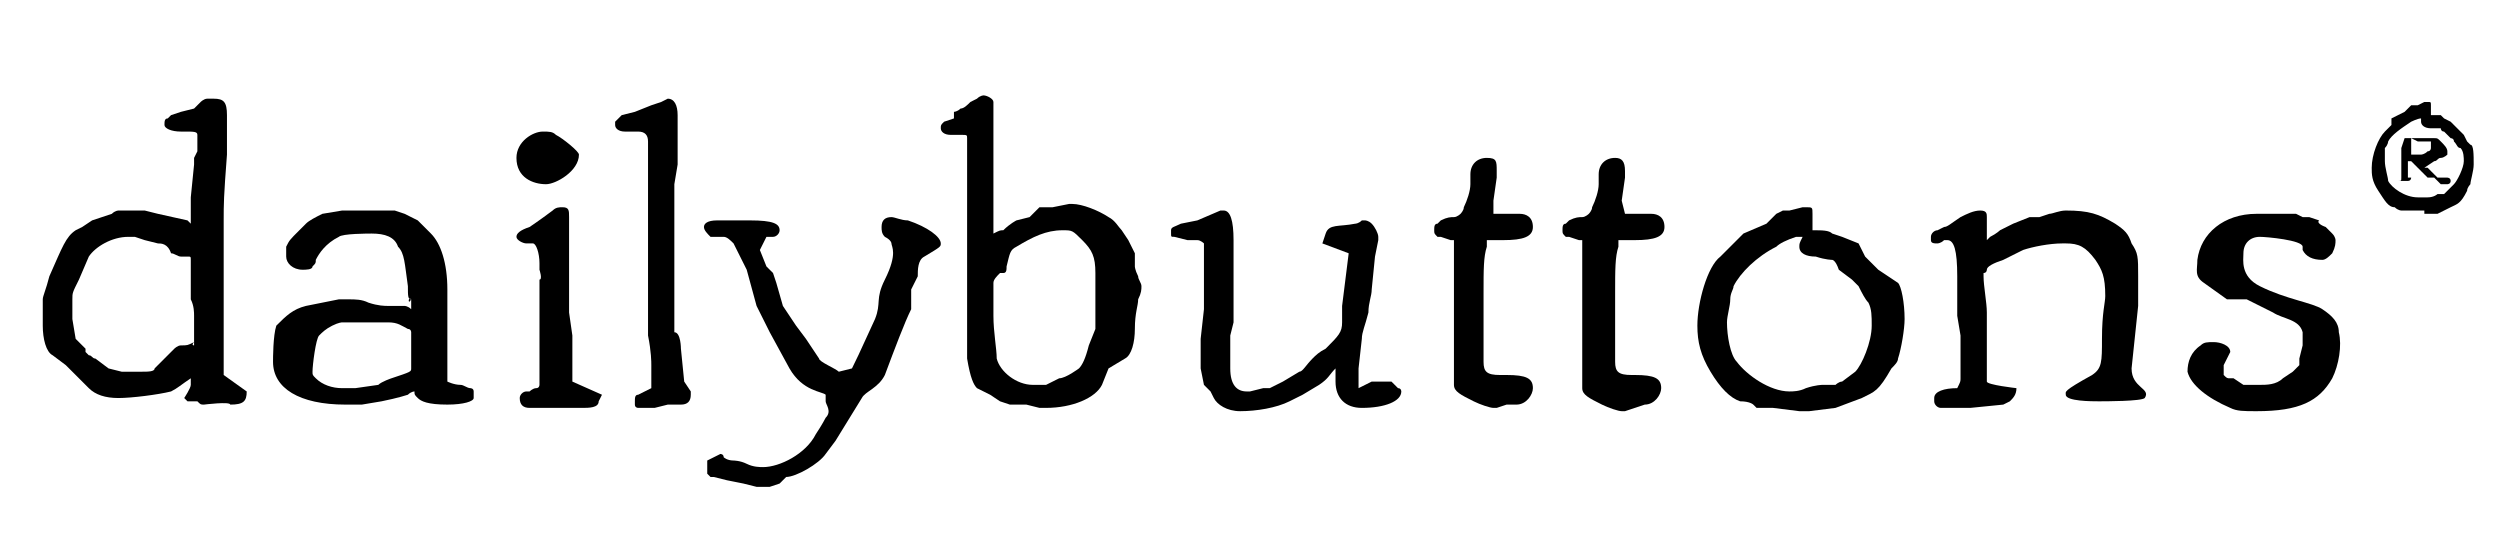 <?xml version="1.0" encoding="utf-8"?>
<!-- Generator: Adobe Illustrator 25.1.0, SVG Export Plug-In . SVG Version: 6.00 Build 0)  -->
<svg version="1.1" id="Ebene_1" xmlns="http://www.w3.org/2000/svg" xmlns:xlink="http://www.w3.org/1999/xlink" x="0px" y="0px"
	 viewBox="0 0 76 16.9" style="enable-background:new 0 0 76 16.9;" xml:space="preserve">
<style type="text/css">
	.st0{display:none;}
	.st1{display:inline;fill:#58585A;}
</style>
<g class="st0">
	<path class="st1" d="M15.6,8.9c0-3.6,0.1-3.6-1.7-4.5c-0.3-0.2-0.6-0.5-0.6-0.9c0-0.5,0.2-0.7,0.9-0.9c0.1,0,0.2-0.1,0.2-0.1
		l0.7-0.3L15.8,2C18,1.1,19,0.8,19.7,0.8c1.2,0,1.4,0.7,1.4,4.2v22c0,3.2,0,3.3,1,3.9l0.4,0.3c0.5,0.2,0.7,0.6,0.7,1.1
		c0,0.7-0.6,1.1-1.6,1.1h-4.1c-1.1,0-1.4-0.6-1.6-2.5C14,33.2,12.2,34,9.4,34C4,34-0.1,29.6-0.1,23.7c0-6.3,4.6-11.1,10.6-11.1
		c1.9,0,3.1,0.3,5.2,1.6C15.6,14.2,15.6,8.9,15.6,8.9z M15.6,19c0-2.1-1.9-3.7-4.3-3.7c-3.2,0-5.5,3.2-5.5,8s2,7.6,5.3,7.6
		c2.5,0,4.5-1.8,4.5-4V19z"/>
	<path class="st1" d="M41.7,33.4c-0.6,0-1.1-0.3-1.3-0.7s-0.2-0.9-0.2-2.2C38.4,33,36.4,34,33.3,34c-4.4,0-7.5-2.6-7.5-6.4
		c0-2.1,1-4,2.8-5.2c2.3-1.6,5.6-2.5,9-2.5c1.1,0,1.1,0,2.2,0c-0.2-3.1-1.9-4.8-4.7-4.8c-1.1,0-1.9,0.3-2.9,1.1
		c-1.5,1.2-1.9,1.4-2.8,1.4c-1.3,0-2.2-0.7-2.2-1.6c0-1.9,3.6-3.4,8.2-3.4c6.2,0,10.1,3,10.1,7.8v6.7c0,3.2,0.1,3.4,1,3.9l0.6,0.3
		c0.4,0.1,0.7,0.6,0.7,1c0,0.8-0.6,1.2-1.6,1.2L41.7,33.4L41.7,33.4z M40,22.3c-0.5,0-0.9,0-1.2,0c-4.3,0-7.1,2.1-7.1,5.3
		c0,1.9,1.4,3.3,3.3,3.3c2.7,0,5-2.5,5-5.4V22.3z"/>
	<path class="st1" d="M51.9,31.1c0.9-0.4,0.9-0.6,0.9-4v-6.3c0-1.8-0.1-3-0.4-3.4c-0.2-0.3-0.2-0.3-1.6-0.9
		c-0.5-0.2-0.8-0.6-0.8-0.9c0-0.6,0.6-1.1,2-1.6l0.9-0.3l0.8-0.3c1.4-0.6,1.7-0.6,2.4-0.6c1.6,0,2,1.2,2,5.3v9.1c0,3.5,0,3.6,0.9,4
		l0.5,0.2c0.3,0.1,0.6,0.6,0.6,0.9c0,0.7-0.6,1.2-1.3,1.2h-3.4h-3.5c-0.8,0-1.3-0.5-1.3-1.2c0-0.4,0.2-0.8,0.5-0.9
		C51.4,31.3,51.9,31.1,51.9,31.1z M58.6,6.8c0,1.7-1.6,3.1-3.6,3.1c-1.9,0-3.4-1.3-3.4-2.8C51.6,5.3,53,4,55,3.9
		C57,3.8,58.6,5.1,58.6,6.8z"/>
	<path class="st1" d="M63.8,30.9c1-0.5,1-0.7,1-3.9V8.9c0-3.6,0.1-3.5-1.8-4.5c-0.4-0.2-0.6-0.5-0.6-0.8c0-0.5,0.3-0.8,1.1-1
		c0.3-0.1,1.1-0.4,2.1-0.8c1.5-0.6,2.6-0.9,3.2-0.9c1.2,0,1.5,0.7,1.5,4.1v22.1c0,3.2,0,3.3,1,3.9l0.4,0.3c0.5,0.2,0.7,0.6,0.7,1.1
		c-0.1,0.7-0.6,1.1-1.6,1.1h-3.3h-3.4c-1,0-1.6-0.4-1.6-1.2c0-0.4,0.2-0.8,0.6-1C63.3,31.2,63.8,30.9,63.8,30.9z"/>
	<path class="st1" d="M95,13c0.7,0,1,0.2,1,0.8c0,0.4-0.1,0.7-0.6,1.4c-0.6,0.8-0.6,0.8-1.2,5c-0.9,6.3-4.3,14-7.7,17.7
		c-2.4,2.7-4.9,4-7.5,4c-1.9,0-3.3-1-3.3-2.4c0-1,1-2,2-2c0.5,0,1.1,0.1,1.7,0.3s1.1,0.4,1.4,0.4c0.9,0,2.6-1.2,3.8-2.6
		c0.7-0.9,1-1.4,1.9-3.1c-0.9,0.2-1.4,0.3-1.9,0.3c-2.1,0-4.5-1.5-5.8-3.6c-1-1.7-2-4.5-2.7-7.9c-0.2-1.2-0.1-0.2-0.5-2.8l-0.3-2
		c-0.1-0.9-0.3-1.2-0.8-1.7c-0.7-0.6-0.8-0.7-0.8-1.2c0.1-0.7,0.4-0.9,1.9-0.9l4,0.1h1.9c0.9,0,1.2,0.3,1.2,1c0,0.4-0.1,0.6-0.8,1.2
		c-0.6,0.6-0.8,1-0.8,2c0,2.6,1,7.1,2.2,9.5c1,2.1,2.2,3.3,3.2,3.3s1.8-1.1,2.7-3.5c1-2.8,1.8-6.7,1.8-8.9c0-1.5-0.2-2-1.2-2.6
		c-0.6-0.3-0.9-0.7-0.9-1.2c0-0.6,0.4-0.9,1.4-0.9l2.2,0.1L95,13L95,13z"/>
	<path class="st1" d="M104.8,15.2c2.3-1.9,4-2.6,6.5-2.6c5.5,0,9.2,4,9.2,10c0,6.7-4.9,11.4-11.9,11.4c-2.4,0-4.7-0.6-6.3-1.7
		c-2.1-1.4-3-3.5-3-7.2V8.9c0-1.8-0.1-2.8-0.3-3.3c-0.2-0.5-0.2-0.4-1.5-1.1c-0.4-0.2-0.6-0.5-0.6-0.9c0-0.5,0.3-0.8,1.1-1
		c0,0,0.9-0.3,2.1-0.8c1.5-0.5,2.6-0.9,3.2-0.9c1.1,0,1.5,0.8,1.5,3.3L104.8,15.2L104.8,15.2z M104.9,24.8c0,4.2,1.6,6.5,4.5,6.5
		c3.2,0,5.2-3,5.2-7.7c0-5-1.9-8.3-4.9-8.3c-2.6,0-4.8,2.3-4.8,5.1C104.9,20.6,104.9,24.8,104.9,24.8z"/>
	<path class="st1" d="M141.6,33.4c-1.3,0-1.8-0.7-2.1-2.7c-2.4,2.3-4.6,3.2-7.3,3.2c-4.3,0-6.9-2.8-6.9-7.5v-7.8c0-2-0.1-2.4-1.2-3
		c-0.6-0.3-0.8-0.7-0.8-1.1c0-0.7,0.5-0.9,2.3-1.4c0.4-0.1,0.7-0.1,1.4-0.3c1.2-0.3,1.5-0.3,1.9-0.3c1.4,0,2,0.8,2,2.6v11.2
		c0,3.1,1.1,4.5,3.4,4.5c1.6,0,3.5-0.9,4.3-2.1c0.4-0.6,0.6-1.5,0.6-2.6v-7.9c0-1.5-0.2-1.9-1.2-2.5c-0.6-0.3-0.8-0.6-0.8-0.9
		c0-0.7,0.5-1,2.2-1.5c1.3-0.4,2.9-0.7,3.4-0.7c1.4,0,1.8,0.6,1.8,2.6v11.9c0,3.2,0.1,3.4,1,3.9l0.6,0.3c0.3,0.1,0.6,0.6,0.6,1
		c0,0.8-0.6,1.2-1.6,1.2L141.6,33.4L141.6,33.4z"/>
	<path class="st1" d="M157.4,28c0,2,0.9,2.8,3,2.7h0.7c1.1-0.1,1.8,0.5,1.8,1.4s-0.8,1.5-2,1.5l-2.7-0.1h-3.4
		c-2.2,0-2.9-0.6-2.9-2.3V15.8H150c-1,0-1.6-0.5-1.6-1.5c0-0.6,0.3-1,0.8-1.2c0.1-0.1,0.2-0.1,0.3-0.1h0.5l0.8-0.1
		c1.2-0.2,1.7-0.6,2.2-1.9c0.3-0.9,0.7-2.2,0.8-3.3c0.3-1.9,0.7-2.3,2-2.3c1.2,0,1.5,0.3,1.5,1.4v6h3.4c1.3,0,1.9,0.5,1.9,1.5
		c0,0.9-0.7,1.5-1.8,1.5h-3.4V28L157.4,28z"/>
	<path class="st1" d="M172.6,28c0,2,0.9,2.8,3,2.7h0.7c1.1-0.1,1.8,0.5,1.8,1.4s-0.8,1.5-2,1.5l-2.7-0.1H170c-2.2,0-2.9-0.6-2.9-2.3
		V15.8h-1.9c-1,0-1.6-0.5-1.6-1.5c0-0.6,0.3-1,0.8-1.2c0.1-0.1,0.2-0.1,0.3-0.1l0.4-0.1l0.8-0.1c1.2-0.2,1.7-0.6,2.2-1.9
		c0.3-0.9,0.7-2.2,0.8-3.3c0.3-1.9,0.7-2.3,2-2.3c1.2,0,1.5,0.3,1.5,1.4v6h3.4c1.3,0,1.9,0.5,1.9,1.5c0,0.9-0.7,1.5-1.8,1.5h-3.4
		L172.6,28L172.6,28z"/>
	<path class="st1" d="M202.4,23.2c0,6-5.2,10.8-11.6,10.8c-6.7,0-11.6-4.5-11.6-10.6s5.2-10.9,11.8-10.9
		C197.3,12.6,202.4,17.3,202.4,23.2L202.4,23.2z M185,23.2c0,5.1,2.1,8.1,5.7,8.1c3.6,0,5.8-3.1,5.8-8.4c0-4.7-2.2-7.7-5.7-7.7
		C187.2,15.3,185,18.4,185,23.2z"/>
	<path class="st1" d="M208.1,19c0-1.5-0.3-2.1-1.3-2.5c-0.7-0.3-1-0.5-1-0.9c0-0.7,0.6-1.2,2.1-2c1.2-0.6,2.6-1,3.2-1
		c1,0,1.6,0.9,1.9,3.3c2.3-2.5,4.1-3.3,7.3-3.3c2.4,0,4.6,0.9,5.9,2.4c1,1.2,1.6,3.2,1.6,5.6v7.1c0,2.8,0.1,2.9,0.9,3.4l0.4,0.2
		c0.4,0.2,0.6,0.6,0.6,0.9c0,0.7-0.6,1.2-1.3,1.2H225h-3.4c-0.7,0-1.3-0.5-1.3-1.2c0-0.4,0.2-0.8,0.6-0.9l0.5-0.2
		c0.9-0.5,0.9-0.6,0.9-4v-6.4c0-3.5-1.1-5-3.9-5c-2.9,0-4.7,1.9-4.7,5V27c0,3.4,0.1,3.5,0.9,4l0.5,0.2c0.3,0.2,0.6,0.6,0.6,0.9
		c0,0.7-0.6,1.2-1.3,1.2h-3.3h-3.5c-0.8,0-1.4-0.5-1.4-1.2c0-0.4,0.2-0.8,0.6-0.9l0.5-0.2c0.9-0.5,0.9-0.5,0.9-4L208.1,19L208.1,19z
		"/>
	<path class="st1" d="M236.6,29.7c0.9,1,2.4,1.6,3.9,1.6c2.4,0,4.1-1.2,4.1-3c0-1-0.6-1.8-1.7-2.3c-0.3-0.2-0.7-0.3-1.6-0.5
		c-0.7-0.1-1.4-0.3-2.1-0.5c-4-0.9-5.8-2.7-5.8-5.7c0-4.1,3.6-6.8,8.9-6.8c2.3,0,5.1,0.7,6.3,1.6c0.6,0.4,0.8,1,0.8,2.7
		c0,1.3-0.3,1.8-1,1.8c-0.5,0-0.9-0.3-1.8-1.4c-1.1-1.5-2.4-2.2-4.2-2.2c-2,0-3.5,1.1-3.5,2.6c0,1.1,0.5,1.6,1.9,2.2
		c0.6,0.2-0.7-0.1,3.9,1.1c4,1,5.8,2.8,5.8,5.8c0,4.2-4,7.2-9.4,7.2c-4.3,0-8.3-2.3-8.3-4.7c0-0.9,0.7-1.7,1.6-1.7
		C234.9,27.6,234.7,27.5,236.6,29.7z"/>
	<path class="st1" d="M264.8,7.3c0,3.4-2.8,6.1-6.1,6.1c-3.4,0-6.1-2.7-6.1-6.1c0-3.3,2.8-6.1,6.1-6.1C262,1.3,264.8,4,264.8,7.3z
		 M253.2,7.3c0,3,2.4,5.5,5.4,5.5c3,0,5.4-2.4,5.4-5.5c0-3-2.4-5.4-5.4-5.4C255.6,1.9,253.2,4.3,253.2,7.3L253.2,7.3z M257.4,8.9
		v0.4c0,0.2,0,0.3,0,0.4c0,0.2,0,0.2,0.2,0.3h0.1c0.1,0.1,0.2,0.2,0.2,0.3c0,0.2-0.2,0.3-0.4,0.3h-1.8c-0.2,0-0.4-0.1-0.4-0.3
		c0-0.1,0.1-0.2,0.2-0.3h0.1c0.2-0.1,0.2-0.1,0.2-0.3c0-0.1,0-0.2,0-0.4v-4c0-0.2,0-0.3,0-0.4c0-0.2,0-0.2-0.2-0.3l-0.1-0.1
		c-0.1,0-0.2-0.2-0.2-0.3c0-0.2,0.2-0.3,0.4-0.3h3.4c1.4,0,2.3,0.6,2.3,1.6c0,0.8-0.5,1.3-1.5,1.8c0.6,0.6,0.8,1.1,1.3,2.2
		c0.2,0.4,0.2,0.4,0.6,0.6c0.1,0.1,0.1,0.1,0.1,0.2c0,0.2-0.2,0.3-0.4,0.3h-1.8c-0.3,0-0.4-0.1-0.4-0.3s0-0.2,0.3-0.3
		c0.1-0.1,0.2-0.1,0.2-0.2c0-0.1-0.2-0.7-0.5-1.2c-0.2-0.4-0.4-0.6-0.7-1c-0.5,0.1-0.6,0.1-1.1,0.2v1.1H257.4z M257.4,7.1
		c1.6-0.2,2.4-0.6,2.4-1.5c0-0.7-0.6-1.1-1.5-1.1c-0.7,0-0.9,0.1-0.9,0.6V7.1L257.4,7.1z"/>
</g>
<g>
	<path d="M6.2,12.3c-0.1,0-0.1,0-0.2-0.1H5.7l-0.1-0.1c0,0,0.2-0.3,0.2-0.4v-0.2c-0.3,0.2-0.4,0.3-0.6,0.4C4.8,12,4,12.1,3.6,12.1
		S2.9,12,2.7,11.8L2,11.1l-0.4-0.3c-0.2-0.1-0.3-0.5-0.3-0.9s0-0.7,0-0.8s0.1-0.3,0.2-0.7C1.9,7.5,2,7.2,2.3,7l0.2-0.1l0.3-0.2
		l0.6-0.2c0.1-0.1,0.2-0.1,0.2-0.1H4c0.2,0,0.3,0,0.3,0h0.1l0.4,0.1l0.9,0.2l0.1,0.1V6.6V6l0.1-1V4.8L6,4.6V4.4c0,0,0-0.1,0-0.2V4.1
		C6,4,5.9,4,5.6,4H5.5C5.2,4,5,3.9,5,3.8s0-0.2,0.1-0.2l0.1-0.1l0.3-0.1l0.4-0.1l0.2-0.2c0,0,0.1-0.1,0.2-0.1s0.1,0,0.2,0
		c0.3,0,0.4,0.1,0.4,0.5v0.1c0,0,0,0.2,0,0.5c0,0.1,0,0.3,0,0.6C6.8,6,6.8,6.2,6.8,6.7v0.5c0,0.9,0,1.4,0,1.6v0.5v0.5
		c0,0.3,0,0.5,0,0.6v1l0.7,0.5c0,0.3-0.1,0.4-0.5,0.4C7,12.2,6.2,12.3,6.2,12.3z M5.9,10.4V9.6c0-0.1,0-0.3-0.1-0.5
		c0-0.3,0-0.4,0-0.7c0-0.1,0-0.2,0-0.3s0-0.2,0-0.2c0-0.1,0-0.1-0.1-0.1H5.5c-0.1,0-0.2-0.1-0.3-0.1C5.1,7.4,4.9,7.4,4.8,7.4
		L4.4,7.3L4.1,7.2c-0.1,0-0.1,0-0.2,0l0,0c-0.5,0-1,0.3-1.2,0.6L2.4,8.5C2.2,8.9,2.2,8.9,2.2,9.1v0.6l0.1,0.6l0.3,0.3v0.1
		c0,0,0,0,0.1,0.1c0.1,0,0.1,0.1,0.2,0.1l0.4,0.3l0.4,0.1H4c0,0,0.1,0,0.2,0h0.1c0.2,0,0.4,0,0.4-0.1l0.6-0.6c0,0,0.1-0.1,0.2-0.1
		C5.7,10.5,5.7,10.5,5.9,10.4c-0.1,0.1,0,0.1,0,0.1V10.4z"/>
	<path d="M12.5,9.1C12.4,9,12.4,9.3,12.5,9.1c-0.1,0-0.1-0.1-0.1-0.4c-0.1-0.7-0.1-1-0.3-1.2c-0.1-0.3-0.4-0.4-0.8-0.4
		c-0.1,0-0.9,0-1,0.1C9.9,7.4,9.7,7.7,9.6,7.9c0,0.1,0,0.1-0.1,0.2c0,0.1-0.2,0.1-0.3,0.1C8.9,8.2,8.7,8,8.7,7.8c0-0.1,0-0.2,0-0.3
		C8.8,7.3,8.8,7.3,9.1,7l0.2-0.2c0.1-0.1,0.3-0.2,0.5-0.3l0.6-0.1c0.1,0,0.8,0,0.9,0h0.3H12l0.3,0.1l0.4,0.2c0,0,0.1,0.1,0.2,0.2
		l0.2,0.2c0.3,0.3,0.5,0.9,0.5,1.7c0,0.3,0,0,0,0v0.4c0,0.3,0,0.6,0,0.8v0.1c0,0.3,0,1,0,1.1s0,0.1,0,0.1v0.3c0,0,0.2,0.1,0.4,0.1
		c0.1,0,0.2,0.1,0.3,0.1c0,0,0.1,0,0.1,0.1c0,0,0,0,0,0.1v0.1c0,0.1-0.3,0.2-0.8,0.2c-0.6,0-0.8-0.1-0.9-0.2
		c-0.1-0.1-0.1-0.1-0.1-0.2c0,0-0.1,0-0.2,0.1c0,0-0.3,0.1-0.8,0.2L11,12.3c-0.1,0-0.3,0-0.5,0c-1.4,0-2.2-0.5-2.2-1.3
		c0-0.1,0-0.8,0.1-1.1c0.3-0.3,0.5-0.5,0.9-0.6l0.5-0.1l0.5-0.1c0.1,0,0.2,0,0.3,0c0.2,0,0.4,0,0.6,0.1c0.3,0.1,0.5,0.1,0.6,0.1h0.5
		c0,0,0.1,0,0.2,0.1C12.5,9.2,12.5,9.1,12.5,9.1z M11.9,11.5c0.6-0.2,0.6-0.2,0.6-0.3v-0.1c0-0.1,0-0.8,0-0.8v-0.2
		c0,0,0-0.1-0.1-0.1c-0.2-0.1-0.3-0.2-0.6-0.2h-0.1c-0.1,0-0.2,0-0.3,0h-0.3h-0.3h-0.4c0,0-0.1,0-0.3,0.1s-0.3,0.2-0.4,0.3
		s-0.2,0.9-0.2,1.1c0,0.1,0,0.1,0.1,0.2c0.2,0.2,0.5,0.3,0.8,0.3h0.1h0.3l0.7-0.1C11.6,11.6,11.9,11.5,11.9,11.5z"/>
	<path d="M16.4,8.2V8c0-0.3-0.1-0.6-0.2-0.6H16c-0.1,0-0.3-0.1-0.3-0.2s0.1-0.2,0.4-0.3c0,0,0.3-0.2,0.7-0.5
		c0.1-0.1,0.2-0.1,0.3-0.1c0.2,0,0.2,0.1,0.2,0.3c0,0,0,0.2,0,0.5c0,0,0,0.2,0,0.6v0.9v0.5v0.4l0.1,0.7v0.5v0.5v0.4l0.9,0.4
		l-0.1,0.2c0,0.2-0.3,0.2-0.5,0.2h-0.8h-0.4h-0.2h-0.2c-0.2,0-0.3-0.1-0.3-0.3c0-0.1,0.1-0.2,0.2-0.2h0.1c0,0,0.1-0.1,0.2-0.1
		c0.1,0,0.1-0.1,0.1-0.1s0-0.1,0-0.2l0,0c0-0.1,0-0.3,0-0.3c0-0.1,0-0.2,0-0.7c0-0.2,0-0.6,0-1V9.2c0-0.2,0-0.3,0-0.3V8.5
		C16.5,8.5,16.4,8.2,16.4,8.2z M16.9,4.1c0.2,0.1,0.7,0.5,0.7,0.6c0,0.5-0.7,0.9-1,0.9c-0.4,0-0.9-0.2-0.9-0.8
		c0-0.5,0.5-0.8,0.8-0.8C16.7,4,16.8,4,16.9,4.1z"/>
	<path d="M20.7,10.6l0.1,1l0.2,0.3V12c0,0.2-0.1,0.3-0.3,0.3h-0.4l-0.4,0.1h-0.3h-0.2c0,0-0.1,0-0.1-0.1v-0.1c0-0.1,0-0.2,0.1-0.2
		l0.4-0.2v-0.1v-0.3v-0.3c0-0.1,0-0.4-0.1-0.9c0-0.3,0-1,0-1.5c0-0.3,0-0.7,0-1.1c0-0.4,0-0.6,0-0.8V5.7V5.4c0-0.1,0-0.3,0-0.6
		c0-0.2,0-0.3,0-0.4V4.3c0-0.2-0.1-0.3-0.3-0.3h-0.1c-0.1,0-0.2,0-0.3,0c-0.2,0-0.3-0.1-0.3-0.2l0,0c0-0.1,0-0.1,0-0.1l0.1-0.1
		l0.1-0.1l0.4-0.1l0.5-0.2l0.3-0.1L20.3,3l0,0c0.2,0,0.3,0.2,0.3,0.5V4v0.4V5l-0.1,0.6c0,0.1,0,0.2,0,0.4c0,0.3,0,0.8,0,1.6V8
		c0,0.7,0,1,0,1.1v0.5v0.5C20.7,10.1,20.7,10.6,20.7,10.6z"/>
	<path d="M23.3,7.2l-0.2,0.4l0.2,0.5l0.2,0.2l0.1,0.3l0.2,0.7l0.4,0.6l0.3,0.4l0.4,0.6c0,0.1,0.5,0.3,0.6,0.4l0.4-0.1
		c0.1-0.2,0.2-0.4,0.7-1.5c0.2-0.5,0-0.6,0.3-1.2c0.4-0.8,0.2-1,0.2-1.1c0,0,0-0.1-0.2-0.2c-0.1-0.1-0.1-0.2-0.1-0.3
		c0-0.2,0.1-0.3,0.3-0.3c0.1,0,0.3,0.1,0.5,0.1c0.6,0.2,1,0.5,1,0.7c0,0.1,0,0.1-0.5,0.4c-0.2,0.1-0.2,0.4-0.2,0.6l-0.2,0.4v0.6
		c-0.2,0.4-0.5,1.2-0.8,2c-0.2,0.4-0.6,0.5-0.7,0.7l-0.8,1.3l-0.3,0.4c-0.2,0.3-0.9,0.7-1.2,0.7l-0.2,0.2l-0.3,0.1H23l-0.4-0.1
		l-0.5-0.1l-0.4-0.1h-0.1l-0.1-0.1v-0.2v-0.1V14l0.2-0.1l0.2-0.1c0,0,0.1,0,0.1,0.1c0,0,0.1,0.1,0.3,0.1c0,0,0.2,0,0.4,0.1
		s0.4,0.1,0.5,0.1c0.5,0,1.3-0.4,1.6-1c0.2-0.3,0.3-0.5,0.3-0.5c0.2-0.2,0-0.4,0-0.5v-0.1c0,0,0,0,0-0.1c-0.1-0.1-0.7-0.1-1.1-0.8
		l-0.6-1.1L23,9.3l-0.3-1.1l-0.4-0.8c-0.1-0.1-0.2-0.2-0.3-0.2h-0.3c0,0,0,0-0.1,0c-0.1-0.1-0.2-0.2-0.2-0.3s0.1-0.2,0.4-0.2h1l0,0
		c0.7,0,0.9,0.1,0.9,0.3c0,0.1-0.1,0.2-0.2,0.2H23.3L23.3,7.2L23.3,7.2z"/>
	<path d="M30.5,7c0.2-0.2,0.4-0.3,0.4-0.3l0.4-0.1l0.3-0.3H32l0.5-0.1h0.1c0.3,0,0.8,0.2,1.1,0.4C33.9,6.7,34,6.9,34.1,7l0.2,0.3
		l0.2,0.4v0.4c0,0,0,0.1,0.1,0.3c0,0.1,0.1,0.2,0.1,0.3s0,0.2-0.1,0.4c0,0.2-0.1,0.4-0.1,0.9c0,0.4-0.1,0.8-0.3,0.9l-0.5,0.3
		l-0.2,0.5c-0.2,0.4-0.9,0.7-1.7,0.7c-0.1,0-0.2,0-0.2,0l-0.4-0.1h-0.5l-0.3-0.1L30.1,12l-0.4-0.2c-0.1-0.1-0.2-0.3-0.3-0.9v-0.5
		c0-0.1,0-0.5,0-1v-1c0-0.4,0-0.7,0-1.2c0-0.4,0-0.7,0-0.9c0-0.1,0-0.4,0-0.8c0-0.3,0-0.5,0-0.7V4.2c0-0.1,0-0.1-0.2-0.1h-0.3
		c-0.2,0-0.3-0.1-0.3-0.2s0-0.1,0.1-0.2L29,3.6V3.4c0,0,0.1,0,0.2-0.1c0.1,0,0.2-0.1,0.3-0.2L29.7,3c0.1-0.1,0.2-0.1,0.2-0.1
		c0.1,0,0.3,0.1,0.3,0.2c0,0.1,0,0.1,0,0.5v0.2c0,0.6,0,0.9,0,1c0,0.2,0,0.5,0,1.1c0,0.2,0,0.4,0,0.5s0,0.2,0,0.5v0.2
		C30.4,7,30.4,7,30.5,7z M32.8,11.2c0.1-0.1,0.2-0.3,0.3-0.7l0.2-0.5c0,0,0-0.2,0-0.4V8.4V8.3c0-0.5-0.1-0.7-0.4-1
		C32.6,7,32.6,7,32.3,7c-0.5,0-0.9,0.2-1.4,0.5c-0.2,0.1-0.2,0.2-0.3,0.6c0,0.1,0,0.2-0.1,0.2h-0.1c-0.1,0.1-0.2,0.2-0.2,0.3v1
		c0,0.5,0.1,1,0.1,1.3c0.1,0.4,0.6,0.8,1.1,0.8h0.4l0.2-0.1l0.2-0.1C32.4,11.5,32.8,11.2,32.8,11.2z"/>
	<path d="M41.5,11.7l0.2-0.1c0,0,0,0,0.2,0s0.3,0,0.4,0l0.2,0.2c0.1,0,0.1,0.1,0.1,0.1c0,0.3-0.5,0.5-1.2,0.5
		c-0.5,0-0.8-0.3-0.8-0.8c0-0.1,0-0.1,0-0.4c-0.2,0.2-0.2,0.3-0.5,0.5L39.6,12c-0.2,0.1-0.4,0.2-0.4,0.2c-0.4,0.2-1,0.3-1.5,0.3
		c-0.4,0-0.7-0.2-0.8-0.4l-0.1-0.2l-0.2-0.2l-0.1-0.5v-0.3v-0.6l0.1-0.9V8.8V7.9V7.6V7.4c0,0-0.1-0.1-0.2-0.1h-0.3l-0.4-0.1
		c-0.1,0-0.1,0-0.1-0.1l0,0V7l0,0c0-0.1,0.1-0.1,0.3-0.2l0.5-0.1l0.7-0.3h0.1c0.2,0,0.3,0.3,0.3,0.9c0,0.1,0,0.2,0,0.4s0,0.4,0,0.5
		v1.6l-0.1,0.4v0.9v0.1c0,0.5,0.2,0.7,0.5,0.7c0,0,0,0,0.1,0l0.4-0.1h0.2l0.4-0.2l0.5-0.3c0.1,0,0.2-0.2,0.4-0.4
		c0.1-0.1,0.2-0.2,0.4-0.3c0.4-0.4,0.5-0.5,0.5-0.8V9.3L41,7.7l-0.8-0.3l0.1-0.3c0.1-0.3,0.4-0.2,0.9-0.3c0,0,0.1,0,0.2-0.1
		c0.1,0,0.1,0,0.1,0s0.1,0,0.2,0.1c0.1,0.1,0.2,0.3,0.2,0.4v0.1l-0.1,0.5l-0.1,1c0,0.2-0.1,0.4-0.1,0.7c-0.1,0.4-0.2,0.6-0.2,0.8
		l-0.1,0.9v0.4l0,0c0,0,0,0.1,0,0.2L41.5,11.7L41.5,11.7z"/>
	<path d="M45.4,6.5L45.4,6.5h0.2c0,0,0.1,0,0.2,0c0,0,0.1,0,0.2,0h0.2c0.2,0,0.4,0.1,0.4,0.4s-0.3,0.4-0.9,0.4h-0.1
		c-0.1,0-0.2,0-0.2,0c-0.1,0-0.1,0-0.2,0v0.1v0.1c-0.1,0.3-0.1,0.7-0.1,1.4c0,0.2,0,0.4,0,0.8c0,0.3,0,0.5,0,0.6V11l0,0
		c0,0.3,0.1,0.4,0.5,0.4h0.2c0.6,0,0.8,0.1,0.8,0.4c0,0.2-0.2,0.5-0.5,0.5h-0.3l-0.3,0.1c0,0,0,0-0.1,0s-0.4-0.1-0.6-0.2
		c-0.4-0.2-0.6-0.3-0.6-0.5v-0.4v-0.2c0-0.1,0-0.2,0-0.3s0-0.2,0-0.4c0-0.3,0-0.5,0-0.6V9.3V8.2V7.7c0-0.2,0-0.3,0-0.3s0,0,0-0.1
		h-0.1l-0.3-0.1c0,0,0,0-0.1,0c-0.1-0.1-0.1-0.1-0.1-0.2s0-0.2,0.1-0.2c0,0,0,0,0.1-0.1c0.2-0.1,0.3-0.1,0.4-0.1
		c0.1,0,0.2-0.1,0.2-0.1s0.1-0.1,0.1-0.2c0.1-0.2,0.2-0.5,0.2-0.7V5.3c0-0.3,0.2-0.5,0.5-0.5s0.3,0.1,0.3,0.4c0,0.1,0,0.1,0,0.2
		l-0.1,0.7V6.5C45.3,6.5,45.4,6.5,45.4,6.5z"/>
	<path d="M49.4,6.5L49.4,6.5h0.2c0,0,0.1,0,0.2,0c0,0,0.1,0,0.2,0h0.2c0.2,0,0.4,0.1,0.4,0.4s-0.3,0.4-0.9,0.4h-0.1
		c-0.1,0-0.2,0-0.2,0s-0.1,0-0.2,0v0.1v0.1c-0.1,0.3-0.1,0.7-0.1,1.4c0,0.2,0,0.4,0,0.8c0,0.3,0,0.5,0,0.6V11l0,0
		c0,0.3,0.1,0.4,0.5,0.4h0.1c0.6,0,0.8,0.1,0.8,0.4c0,0.2-0.2,0.5-0.5,0.5l-0.3,0.1l-0.3,0.1c0,0,0,0-0.1,0s-0.4-0.1-0.6-0.2
		c-0.4-0.2-0.6-0.3-0.6-0.5v-0.4v-0.2c0-0.1,0-0.2,0-0.3s0-0.2,0-0.4c0-0.3,0-0.5,0-0.6V9.4V8.2V7.7c0-0.2,0-0.3,0-0.3s0,0,0-0.1H48
		l-0.3-0.1c0,0,0,0-0.1,0c-0.1-0.1-0.1-0.1-0.1-0.2s0-0.2,0.1-0.2c0,0,0,0,0.1-0.1c0.2-0.1,0.3-0.1,0.4-0.1c0.1,0,0.2-0.1,0.2-0.1
		s0.1-0.1,0.1-0.2c0.1-0.2,0.2-0.5,0.2-0.7V5.3c0-0.3,0.2-0.5,0.5-0.5c0.2,0,0.3,0.1,0.3,0.4c0,0.1,0,0.1,0,0.2l-0.1,0.7L49.4,6.5
		L49.4,6.5L49.4,6.5z"/>
	<path d="M55.1,7c0.3,0,0.5,0,0.6,0.1L56,7.2l0.5,0.2l0.2,0.4l0.4,0.4l0.3,0.2l0.3,0.2c0.1,0.1,0.2,0.6,0.2,1.1
		c0,0.3-0.1,0.9-0.2,1.2c0,0.1-0.1,0.2-0.2,0.3c-0.4,0.7-0.5,0.7-0.9,0.9l-0.8,0.3L55,12.5h-0.3l-0.8-0.1h-0.5l-0.1-0.1
		c0,0-0.1-0.1-0.4-0.1c-0.3-0.1-0.6-0.4-0.9-0.9s-0.4-0.9-0.4-1.4c0-0.7,0.3-1.8,0.7-2.1l0.4-0.4L53,7.1l0.7-0.3L54,6.5l0.2-0.1h0.2
		l0.4-0.1h0.1c0.2,0,0.2,0,0.2,0.2S55.1,6.8,55.1,7L55.1,7L55.1,7z M54.6,7.2c-0.3,0.1-0.5,0.2-0.6,0.3c-0.6,0.3-1.1,0.8-1.3,1.2
		c0,0.1-0.1,0.2-0.1,0.4s-0.1,0.5-0.1,0.7c0,0.4,0.1,1,0.3,1.2c0.3,0.4,1,0.9,1.6,0.9c0.1,0,0.3,0,0.5-0.1c0.3-0.1,0.5-0.1,0.5-0.1
		c0.2,0,0.4,0,0.4,0s0.1-0.1,0.2-0.1l0.4-0.3c0.2-0.2,0.5-0.9,0.5-1.4c0-0.3,0-0.5-0.1-0.7c-0.1-0.1-0.2-0.3-0.3-0.5
		c-0.1-0.1-0.2-0.2-0.2-0.2l-0.4-0.3c-0.1-0.3-0.2-0.3-0.2-0.3s-0.2,0-0.5-0.1c-0.3,0-0.5-0.1-0.5-0.3c0-0.1,0-0.1,0.1-0.3
		C54.7,7.2,54.6,7.2,54.6,7.2z"/>
	<path d="M59.6,11.5L59.6,11.5V11v-0.4v-0.4l-0.1-0.6V9.1V8.4c0-0.8-0.1-1.1-0.3-1.1h-0.1c-0.1,0.1-0.2,0.1-0.2,0.1
		c-0.1,0-0.2,0-0.2-0.1V7.2c0-0.1,0.1-0.2,0.2-0.2l0.2-0.1c0.1,0,0.2-0.1,0.5-0.3c0.2-0.1,0.4-0.2,0.6-0.2s0.2,0.1,0.2,0.2v0.5v0.2
		l0.1-0.1C60.7,7.1,60.8,7,60.8,7l0.4-0.2l0.5-0.2H62l0.3-0.1c0.1,0,0.3-0.1,0.5-0.1c0.7,0,1,0.1,1.5,0.4c0.3,0.2,0.4,0.3,0.5,0.6
		C65,7.7,65,7.8,65,8.4v0.4v0.5l-0.2,1.9c0,0.6,0.6,0.6,0.4,0.9c-0.1,0.1-1.2,0.1-1.4,0.1s-1,0-1-0.2c0-0.1-0.1-0.1,0.8-0.6
		c0.3-0.2,0.3-0.4,0.3-1.1C63.9,9.5,64,9.2,64,9c0-0.6-0.1-0.8-0.3-1.1c-0.3-0.4-0.5-0.5-0.9-0.5h-0.1c-0.4,0-0.9,0.1-1.2,0.2
		l-0.6,0.3c-0.3,0.1-0.5,0.2-0.5,0.3c0,0,0,0.1-0.1,0.1c0,0.1,0,0.1,0,0.1l0,0c0,0.3,0.1,0.8,0.1,1.1v0.7c0,0.1,0,0.4,0,0.7
		s0,0.5,0,0.7c0,0.1,0.9,0.2,0.9,0.2c0,0.2-0.1,0.3-0.2,0.4l-0.2,0.1l-1,0.1h-0.2h-0.6H59c-0.1,0-0.2-0.1-0.2-0.2v-0.1
		c0-0.2,0.3-0.3,0.7-0.3C59.6,11.6,59.6,11.6,59.6,11.5z"/>
	<path d="M70.7,6.9c0,0,0.1,0.1,0.2,0.2S71,7.3,71,7.3c0,0.1,0,0.2-0.1,0.4c-0.1,0.1-0.2,0.2-0.3,0.2c-0.3,0-0.5-0.1-0.6-0.3l0,0
		V7.5c0-0.2-1.1-0.3-1.3-0.3c-0.3,0-0.5,0.2-0.5,0.5c0,0.2-0.1,0.7,0.5,1c0.8,0.4,1.6,0.5,1.9,0.7s0.5,0.4,0.5,0.7
		c0.1,0.4,0,1-0.2,1.4c-0.4,0.7-1,1-2.3,1c-0.4,0-0.6,0-0.8-0.1c-0.7-0.3-1.2-0.7-1.3-1.1c0-0.3,0.1-0.6,0.4-0.8
		c0.1-0.1,0.2-0.1,0.4-0.1c0.2,0,0.5,0.1,0.5,0.3l0,0l-0.2,0.4c0,0.1,0,0.2,0,0.2l0,0c0,0,0,0,0,0.1c0.1,0.1,0.1,0.1,0.2,0.1h0.1
		l0.3,0.2h0.2h0.3c0.2,0,0.5,0,0.7-0.2l0.3-0.2c0.1-0.1,0.2-0.2,0.2-0.2v-0.2l0.1-0.4c0-0.1,0-0.3,0-0.4c-0.1-0.4-0.6-0.4-0.9-0.6
		l-0.4-0.2l-0.4-0.2h-0.6L67,8.6c-0.3-0.2-0.2-0.4-0.2-0.7c0.1-0.8,0.8-1.4,1.8-1.4c0.2,0,1.1,0,1.2,0L70,6.6h0.2l0.3,0.1
		C70.4,6.8,70.7,6.9,70.7,6.9z"/>
	<path d="M73.1,4.2L73.1,4.2L73.1,4.2L73.1,4.2L73.1,4.2L73.1,4.2L73.1,4.2L73.1,4.2C73,4.2,73.1,4.2,73.1,4.2h0.2h0.1h0.1h0.1h0.1
		h0.1h-0.1h0.1h0.1c0,0,0,0,0.1,0s0.1,0,0.2,0.1s0.2,0.2,0.2,0.3l0,0l0,0l0,0v0.1l0,0l0,0c0,0-0.1,0.1-0.2,0.1S74.1,4.9,74,4.9l0,0
		l0,0l0,0l0,0l0,0l-0.3,0.2l0,0h0.1l0.1,0.1c0,0,0,0,0.1,0.1l0.1,0.1l0,0l0,0l0,0h0.1h0.1l0,0h0.1c0,0,0.1,0,0.1,0.1
		s-0.1,0.1-0.1,0.1c-0.1,0-0.1,0-0.1,0h-0.1l-0.1-0.1l0,0L74,5.4h-0.2l0,0l-0.1-0.1l-0.1-0.1l-0.1-0.1l0,0L73.4,5l-0.1-0.1
		c0,0,0,0-0.1,0l0,0c0,0.1,0,0.1,0,0.1v0.2v0.1v0.1l0,0l0,0l0,0l0,0l0,0l0,0c0.1,0,0.1,0,0.1,0s0,0.1-0.1,0.1h-0.1H73l0,0l0,0h-0.1
		c-0.1,0-0.1,0-0.1,0l0,0l0,0c0,0,0,0,0.1,0s0.1,0,0.1-0.1l0,0V5.3V5.1V5V4.9V4.8l0,0V4.7V4.6c0-0.1,0-0.1,0-0.1l0,0l0,0l0,0
		L73.1,4.2L73.1,4.2L73.1,4.2L73.1,4.2L73.1,4.2z M73.3,4.2L73.3,4.2L73.3,4.2v0.2v0.1c0,0.1,0,0.1,0,0.1v0.1l0,0l0,0h0.1h0.1h0.1
		c0,0,0.1,0,0.2-0.1c0.1,0,0.1-0.1,0.1-0.1V4.4l0,0V4.3l0,0l0,0h-0.1h-0.1h-0.1h-0.1L73.3,4.2L73.3,4.2C73.4,4.2,73.4,4.2,73.3,4.2
		L73.3,4.2L73.3,4.2z"/>
	<path d="M73.9,3.5c0.2,0,0.3,0,0.3,0l0.1,0.1l0.2,0.1l0.2,0.2l0.2,0.2L75,4.3l0.1,0.1c0.1,0,0.1,0.3,0.1,0.6c0,0.2-0.1,0.5-0.1,0.6
		c0,0-0.1,0.1-0.1,0.2c-0.2,0.4-0.3,0.4-0.5,0.5l-0.4,0.2h-0.4V6.4h-0.4h-0.2H73c0,0-0.1,0-0.2-0.1c-0.2,0-0.3-0.2-0.5-0.5
		s-0.2-0.5-0.2-0.7c0-0.4,0.2-0.9,0.4-1.1l0.2-0.2V3.6l0.4-0.2l0.2-0.2h0.1h0.1l0.2-0.1h0.1c0.1,0,0.1,0,0.1,0.1
		C73.9,3.3,73.9,3.3,73.9,3.5C73.8,3.5,73.9,3.5,73.9,3.5z M73.6,3.6c-0.1,0-0.3,0.1-0.3,0.1c-0.3,0.2-0.6,0.4-0.7,0.6
		c0,0,0,0.1-0.1,0.2c0,0.1,0,0.3,0,0.4c0,0.2,0.1,0.5,0.1,0.6C72.7,5.7,73.1,6,73.5,6c0.1,0,0.2,0,0.3,0c0.2,0,0.3-0.1,0.3-0.1
		c0.1,0,0.2,0,0.2,0s0,0,0.1-0.1l0.2-0.2c0.1-0.1,0.3-0.5,0.3-0.7c0-0.1,0-0.3-0.1-0.4c-0.1,0-0.1-0.1-0.2-0.2
		c0-0.1-0.1-0.1-0.1-0.1L74.3,4c-0.1,0-0.1-0.1-0.1-0.1s-0.1,0-0.3,0c-0.2,0-0.3-0.1-0.3-0.2C73.6,3.7,73.6,3.6,73.6,3.6L73.6,3.6
		L73.6,3.6z"/>
</g>
</svg>
